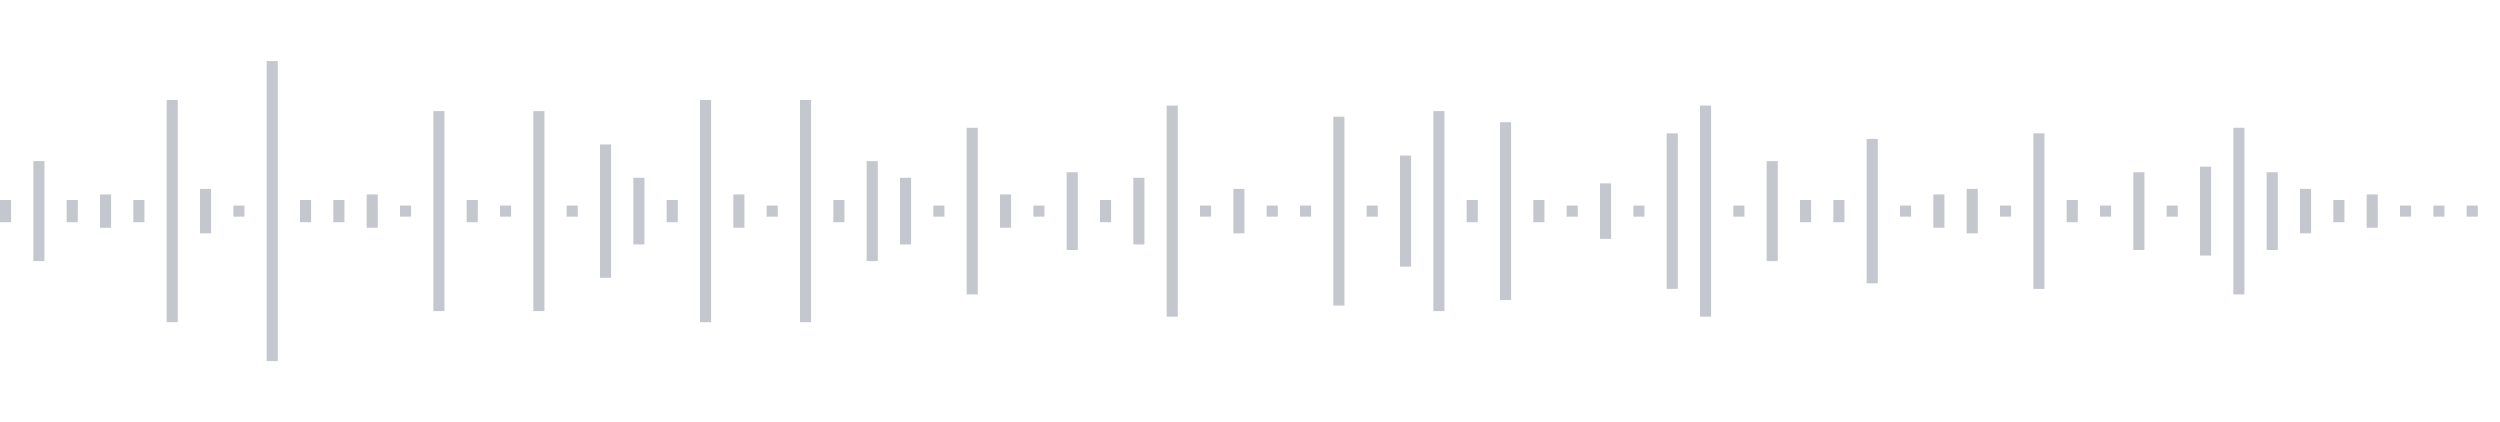 <svg xmlns="http://www.w3.org/2000/svg" xmlns:xlink="http://www.w3/org/1999/xlink" viewBox="0 0 225 38" preserveAspectRatio="none" width="100%" height="100%" fill="#C4C8CE"><g id="waveform-94ee2b2d-66df-4fce-8c58-a37d512a0f27"><rect x="0" y="18.0" width="1" height="2"/><rect x="3" y="14.5" width="1" height="9"/><rect x="6" y="18.0" width="1" height="2"/><rect x="9" y="17.5" width="1" height="3"/><rect x="12" y="18.0" width="1" height="2"/><rect x="15" y="9.0" width="1" height="20"/><rect x="18" y="17.0" width="1" height="4"/><rect x="21" y="18.5" width="1" height="1"/><rect x="24" y="5.5" width="1" height="27"/><rect x="27" y="18.0" width="1" height="2"/><rect x="30" y="18.0" width="1" height="2"/><rect x="33" y="17.5" width="1" height="3"/><rect x="36" y="18.5" width="1" height="1"/><rect x="39" y="10.0" width="1" height="18"/><rect x="42" y="18.0" width="1" height="2"/><rect x="45" y="18.5" width="1" height="1"/><rect x="48" y="10.0" width="1" height="18"/><rect x="51" y="18.5" width="1" height="1"/><rect x="54" y="13.0" width="1" height="12"/><rect x="57" y="16.0" width="1" height="6"/><rect x="60" y="18.0" width="1" height="2"/><rect x="63" y="9.0" width="1" height="20"/><rect x="66" y="17.5" width="1" height="3"/><rect x="69" y="18.5" width="1" height="1"/><rect x="72" y="9.0" width="1" height="20"/><rect x="75" y="18.0" width="1" height="2"/><rect x="78" y="14.5" width="1" height="9"/><rect x="81" y="16.0" width="1" height="6"/><rect x="84" y="18.5" width="1" height="1"/><rect x="87" y="11.5" width="1" height="15"/><rect x="90" y="17.5" width="1" height="3"/><rect x="93" y="18.5" width="1" height="1"/><rect x="96" y="15.5" width="1" height="7"/><rect x="99" y="18.0" width="1" height="2"/><rect x="102" y="16.0" width="1" height="6"/><rect x="105" y="9.5" width="1" height="19"/><rect x="108" y="18.5" width="1" height="1"/><rect x="111" y="17.0" width="1" height="4"/><rect x="114" y="18.5" width="1" height="1"/><rect x="117" y="18.5" width="1" height="1"/><rect x="120" y="10.5" width="1" height="17"/><rect x="123" y="18.5" width="1" height="1"/><rect x="126" y="14.0" width="1" height="10"/><rect x="129" y="10.0" width="1" height="18"/><rect x="132" y="18.0" width="1" height="2"/><rect x="135" y="11.0" width="1" height="16"/><rect x="138" y="18.0" width="1" height="2"/><rect x="141" y="18.5" width="1" height="1"/><rect x="144" y="16.5" width="1" height="5"/><rect x="147" y="18.5" width="1" height="1"/><rect x="150" y="12.0" width="1" height="14"/><rect x="153" y="9.5" width="1" height="19"/><rect x="156" y="18.5" width="1" height="1"/><rect x="159" y="14.5" width="1" height="9"/><rect x="162" y="18.0" width="1" height="2"/><rect x="165" y="18.0" width="1" height="2"/><rect x="168" y="12.5" width="1" height="13"/><rect x="171" y="18.5" width="1" height="1"/><rect x="174" y="17.5" width="1" height="3"/><rect x="177" y="17.0" width="1" height="4"/><rect x="180" y="18.5" width="1" height="1"/><rect x="183" y="12.0" width="1" height="14"/><rect x="186" y="18.0" width="1" height="2"/><rect x="189" y="18.5" width="1" height="1"/><rect x="192" y="15.5" width="1" height="7"/><rect x="195" y="18.5" width="1" height="1"/><rect x="198" y="15.0" width="1" height="8"/><rect x="201" y="11.5" width="1" height="15"/><rect x="204" y="15.5" width="1" height="7"/><rect x="207" y="17.0" width="1" height="4"/><rect x="210" y="18.0" width="1" height="2"/><rect x="213" y="17.5" width="1" height="3"/><rect x="216" y="18.5" width="1" height="1"/><rect x="219" y="18.5" width="1" height="1"/><rect x="222" y="18.5" width="1" height="1"/></g></svg>
